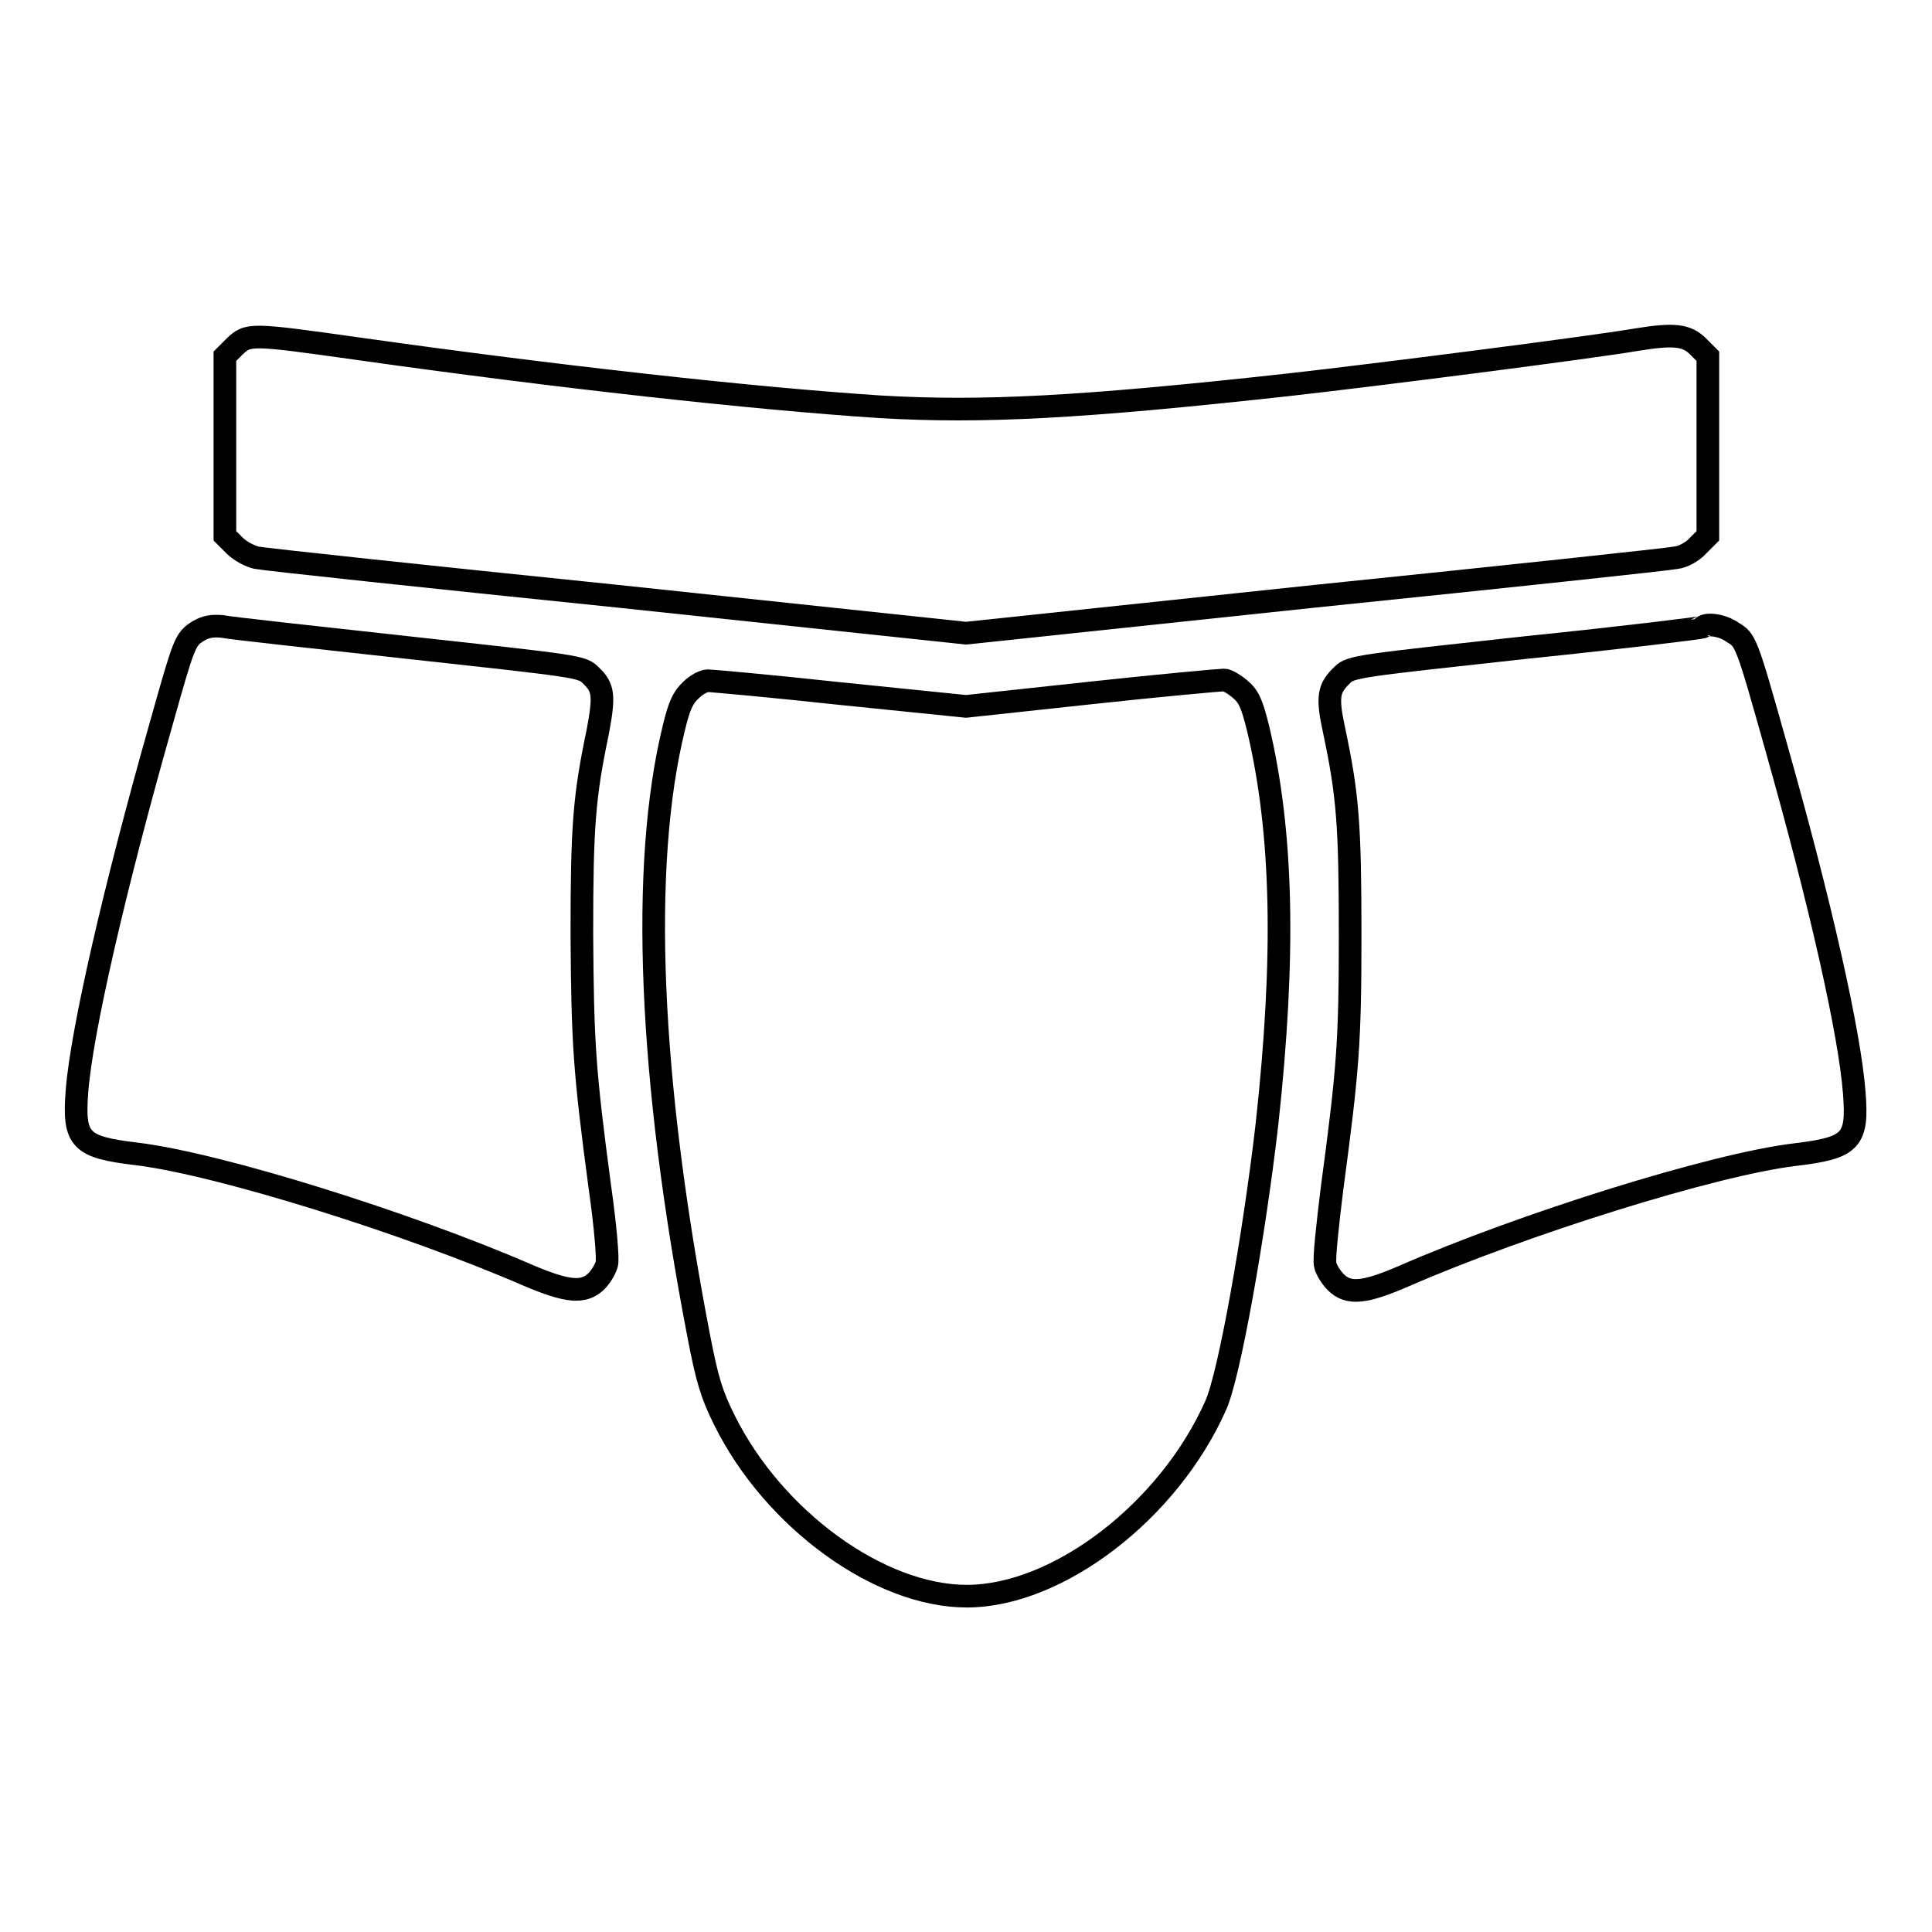 <?xml version="1.0" encoding="utf-8"?>
<!-- Svg Vector Icons : http://www.onlinewebfonts.com/icon -->
<!DOCTYPE svg PUBLIC "-//W3C//DTD SVG 1.1//EN" "http://www.w3.org/Graphics/SVG/1.1/DTD/svg11.dtd">
<svg version="1.1" xmlns="http://www.w3.org/2000/svg" xmlns:xlink="http://www.w3.org/1999/xlink" x="0px" y="0px" viewBox="0 0 256 256" enable-background="new 0 0 256 256" xml:space="preserve">
<g><g><g><path stroke-width="3" fill-opacity="0" stroke="#000000"  d="M31.1,45.9l-1.3,1.3v11.9v11.9l1.3,1.3c0.7,0.7,2,1.4,2.9,1.6c0.9,0.2,22.4,2.5,47.8,5.1l46.2,4.9l46.3-4.9c25.4-2.6,46.9-4.9,47.8-5.1c0.9-0.1,2.2-0.8,2.9-1.6l1.3-1.3V59.1V47.2l-1.3-1.3c-1.5-1.5-3.2-1.7-8.1-0.9c-6.5,1.1-34.7,4.7-46.3,6c-27.3,3-40.4,3.7-54,2.9c-16.9-1.1-43-4-69.2-7.7C33.2,44.2,32.9,44.2,31.1,45.9z"/><path stroke-width="3" fill-opacity="0" stroke="#000000"  d="M26.3,83.6c-1.8,1.1-1.9,1.5-5,12.5c-6.1,21.5-10.5,40.6-11.1,48.5c-0.5,6.5,0.4,7.4,7.9,8.3c10.8,1.3,35.8,9.1,51.9,16.1c5.2,2.2,7.3,2.4,9,0.8c0.6-0.6,1.2-1.6,1.4-2.3c0.2-0.6-0.2-5.2-0.9-10.1c-2.1-15.7-2.3-19.2-2.4-33.6c0-14.3,0.3-18.2,2.1-26.8c0.9-4.8,0.8-5.9-0.9-7.5c-1.2-1.2-1.5-1.2-24.3-3.7c-12.7-1.4-23.8-2.6-24.6-2.8C28.2,82.9,27.3,83,26.3,83.6z"/><path stroke-width="3" fill-opacity="0" stroke="#000000"  d="M225.6,83.1c-0.1,0.1-10.7,1.4-23.4,2.7c-21.9,2.4-23.2,2.5-24.3,3.6c-1.9,1.8-2.1,2.9-1.1,7.5c1.8,8.5,2.1,12.5,2.1,27c0,14.4-0.3,17.9-2.4,33.6c-0.6,4.9-1.1,9.4-0.9,10.1c0.1,0.6,0.8,1.7,1.4,2.3c1.7,1.7,3.9,1.4,9-0.8c15.8-6.9,41-14.8,51.8-16.1c7.5-0.9,8.4-1.8,7.9-8.2c-0.6-7.9-4.5-25.2-10.4-46c-3.9-13.9-4-14-5.7-15C228.4,82.9,226.2,82.5,225.6,83.1z"/><path stroke-width="3" fill-opacity="0" stroke="#000000"  d="M91.6,91.4c-1.1,1-1.6,2.1-2.3,5c-4.5,18.3-3.3,46.5,3.3,80.7c1.1,5.7,1.7,7.7,3.4,11.1c6.5,13.1,20.5,23.3,32.1,23.3c12.1,0,26.8-11.3,33-25.3c1.8-4,5.1-22.6,6.8-37.4c2.4-22.1,2.1-38.4-1.2-52.3c-0.8-3.2-1.2-4.2-2.4-5.2c-0.7-0.6-1.7-1.2-2.1-1.2c-0.4,0-8.3,0.7-17.5,1.7L128,93.6l-16.7-1.7c-9.2-1-17.1-1.7-17.5-1.7C93.3,90.2,92.3,90.7,91.6,91.4z"/></g></g></g>
</svg>